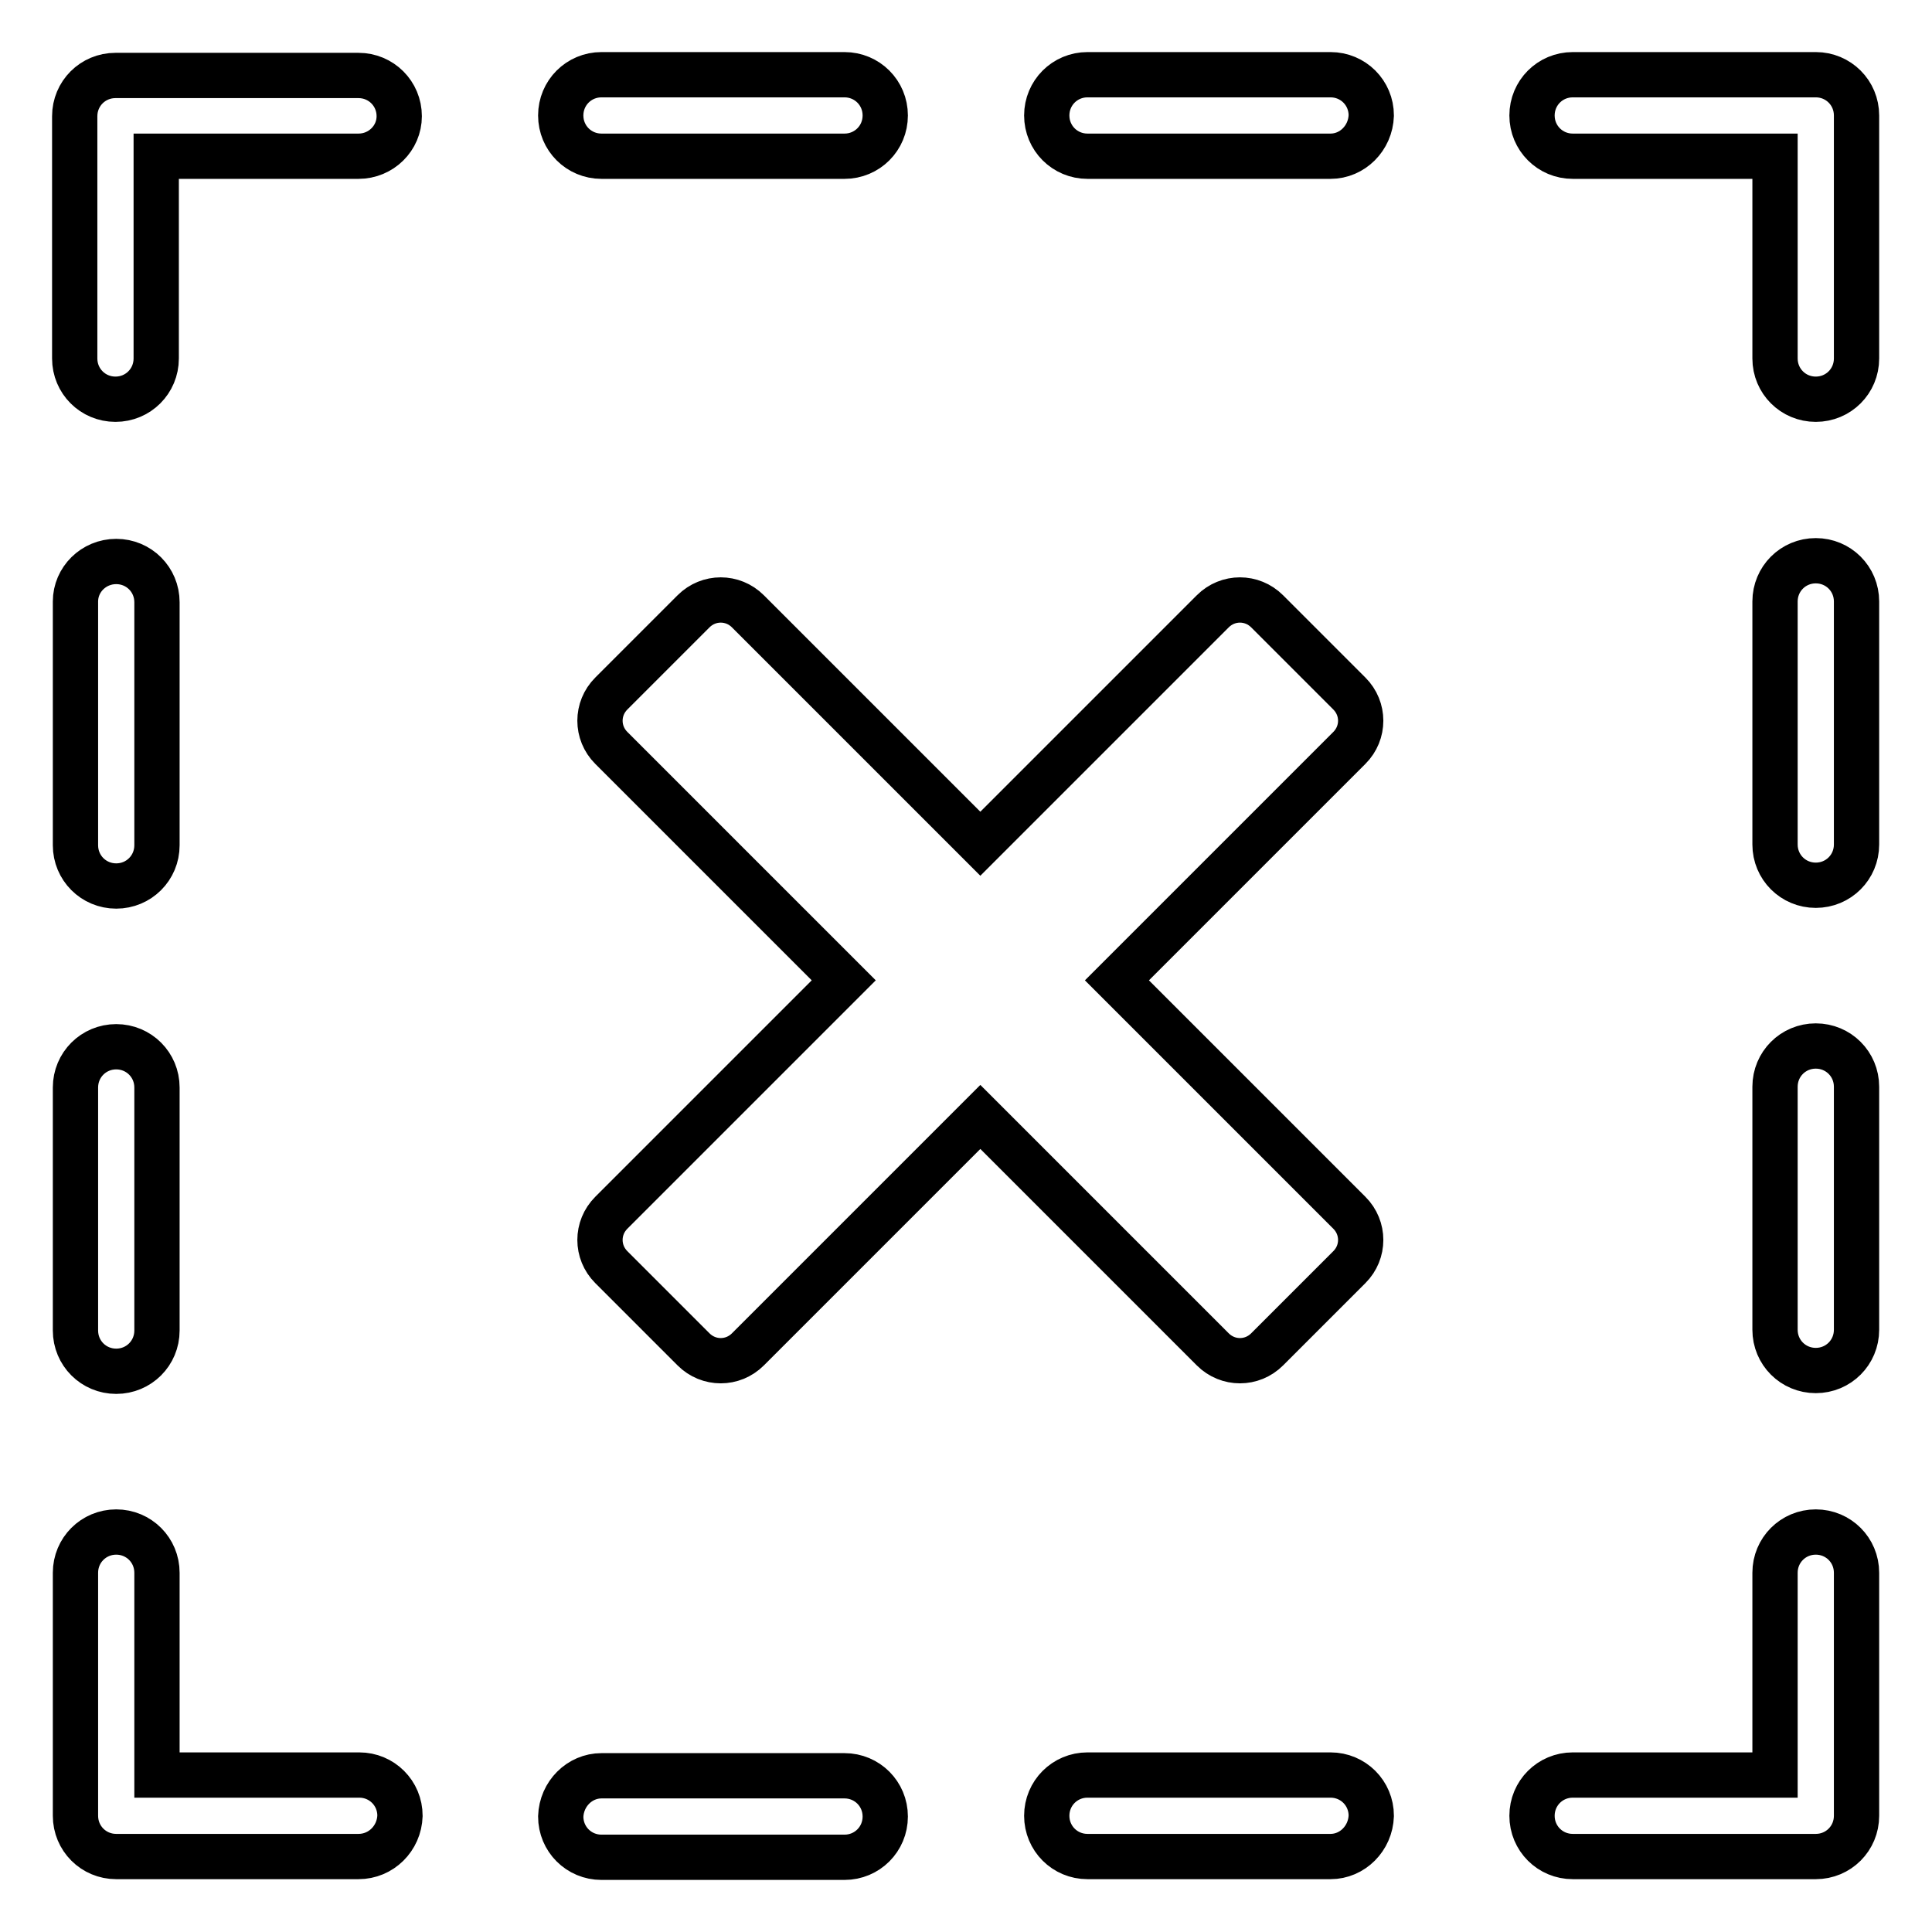 <?xml version="1.0" encoding="utf-8"?>
<!-- Svg Vector Icons : http://www.onlinewebfonts.com/icon -->
<!DOCTYPE svg PUBLIC "-//W3C//DTD SVG 1.1//EN" "http://www.w3.org/Graphics/SVG/1.1/DTD/svg11.dtd">
<svg version="1.1" xmlns="http://www.w3.org/2000/svg" xmlns:xlink="http://www.w3.org/1999/xlink" x="0px" y="0px" viewBox="0 0 256 256" enable-background="new 0 0 256 256" xml:space="preserve">
<g> <path stroke-width="6" fill-opacity="0" stroke="#000000"  d="M240.6,246h-32.2c-3,0-5.4-2.4-5.4-5.4c0-3,2.4-5.4,5.4-5.4h26.8v-26.8c0-3,2.4-5.4,5.4-5.4 c3,0,5.4,2.4,5.4,5.4v32.2C246,243.6,243.6,246,240.6,246z M240.6,181.6c-3,0-5.4-2.4-5.4-5.4v-32.2c0-3,2.4-5.4,5.4-5.4 c3,0,5.4,2.4,5.4,5.4v32.2C246,179.2,243.6,181.6,240.6,181.6z M240.6,117.3c-3,0-5.4-2.4-5.4-5.4V79.7c0-3,2.4-5.4,5.4-5.4 c3,0,5.4,2.4,5.4,5.4v32.2C246,114.9,243.6,117.3,240.6,117.3z M240.6,52.9c-3,0-5.4-2.4-5.4-5.4V20.7h-26.8c-3,0-5.4-2.4-5.4-5.4 c0-3,2.4-5.4,5.4-5.4h32.2c3,0,5.4,2.4,5.4,5.4v32.2C246,50.5,243.6,52.9,240.6,52.9z M176.3,246h-32.2c-3,0-5.4-2.4-5.4-5.4 c0-3,2.4-5.4,5.4-5.4h32.2c3,0,5.4,2.4,5.4,5.4C181.6,243.6,179.2,246,176.3,246z M176.3,20.7h-32.2c-3,0-5.4-2.4-5.4-5.4 c0-3,2.4-5.4,5.4-5.4h32.2c3,0,5.4,2.4,5.4,5.4C181.6,18.3,179.2,20.7,176.3,20.7z M111.9,20.7H79.7c-3,0-5.4-2.4-5.4-5.4 c0-3,2.4-5.4,5.4-5.4h32.2c3,0,5.4,2.4,5.4,5.4C117.3,18.3,114.9,20.7,111.9,20.7z M47.5,246H15.4c-3,0-5.4-2.4-5.4-5.4v-32.2 c0-3,2.4-5.4,5.4-5.4c3,0,5.4,2.4,5.4,5.4v26.8h26.8c3,0,5.4,2.4,5.4,5.4C52.9,243.6,50.5,246,47.5,246z M47.5,20.7H20.7v26.8 c0,3-2.4,5.4-5.4,5.4c-3,0-5.4-2.4-5.4-5.4V15.4c0-3,2.4-5.4,5.4-5.4h32.2c3,0,5.4,2.4,5.4,5.4C52.9,18.3,50.5,20.7,47.5,20.7z  M15.4,74.4c3,0,5.4,2.4,5.4,5.4v32.2c0,3-2.4,5.4-5.4,5.4c-3,0-5.4-2.4-5.4-5.4V79.7C10,76.8,12.4,74.4,15.4,74.4z M15.4,138.7 c3,0,5.4,2.4,5.4,5.4v32.2c0,3-2.4,5.4-5.4,5.4c-3,0-5.4-2.4-5.4-5.4v-32.2C10,141.1,12.4,138.7,15.4,138.7z M178.8,167.9 l-10.9,10.9c-2,2-5.2,2-7.2,0L129.9,148l-30.8,30.8c-2,2-5.2,2-7.2,0L81,167.9c-2-2-2-5.2,0-7.2l30.8-30.8L81,99.1 c-2-2-2-5.2,0-7.2L91.9,81c2-2,5.2-2,7.2,0l30.8,30.8L160.7,81c2-2,5.2-2,7.2,0l10.9,10.9c2,2,2,5.2,0,7.2L148,129.9l30.8,30.8 C180.8,162.7,180.8,165.9,178.8,167.9z M79.7,235.3h32.2c3,0,5.4,2.4,5.4,5.4c0,3-2.4,5.4-5.4,5.4H79.7c-3,0-5.4-2.4-5.4-5.4 C74.4,237.7,76.8,235.3,79.7,235.3z"/></g>
</svg>